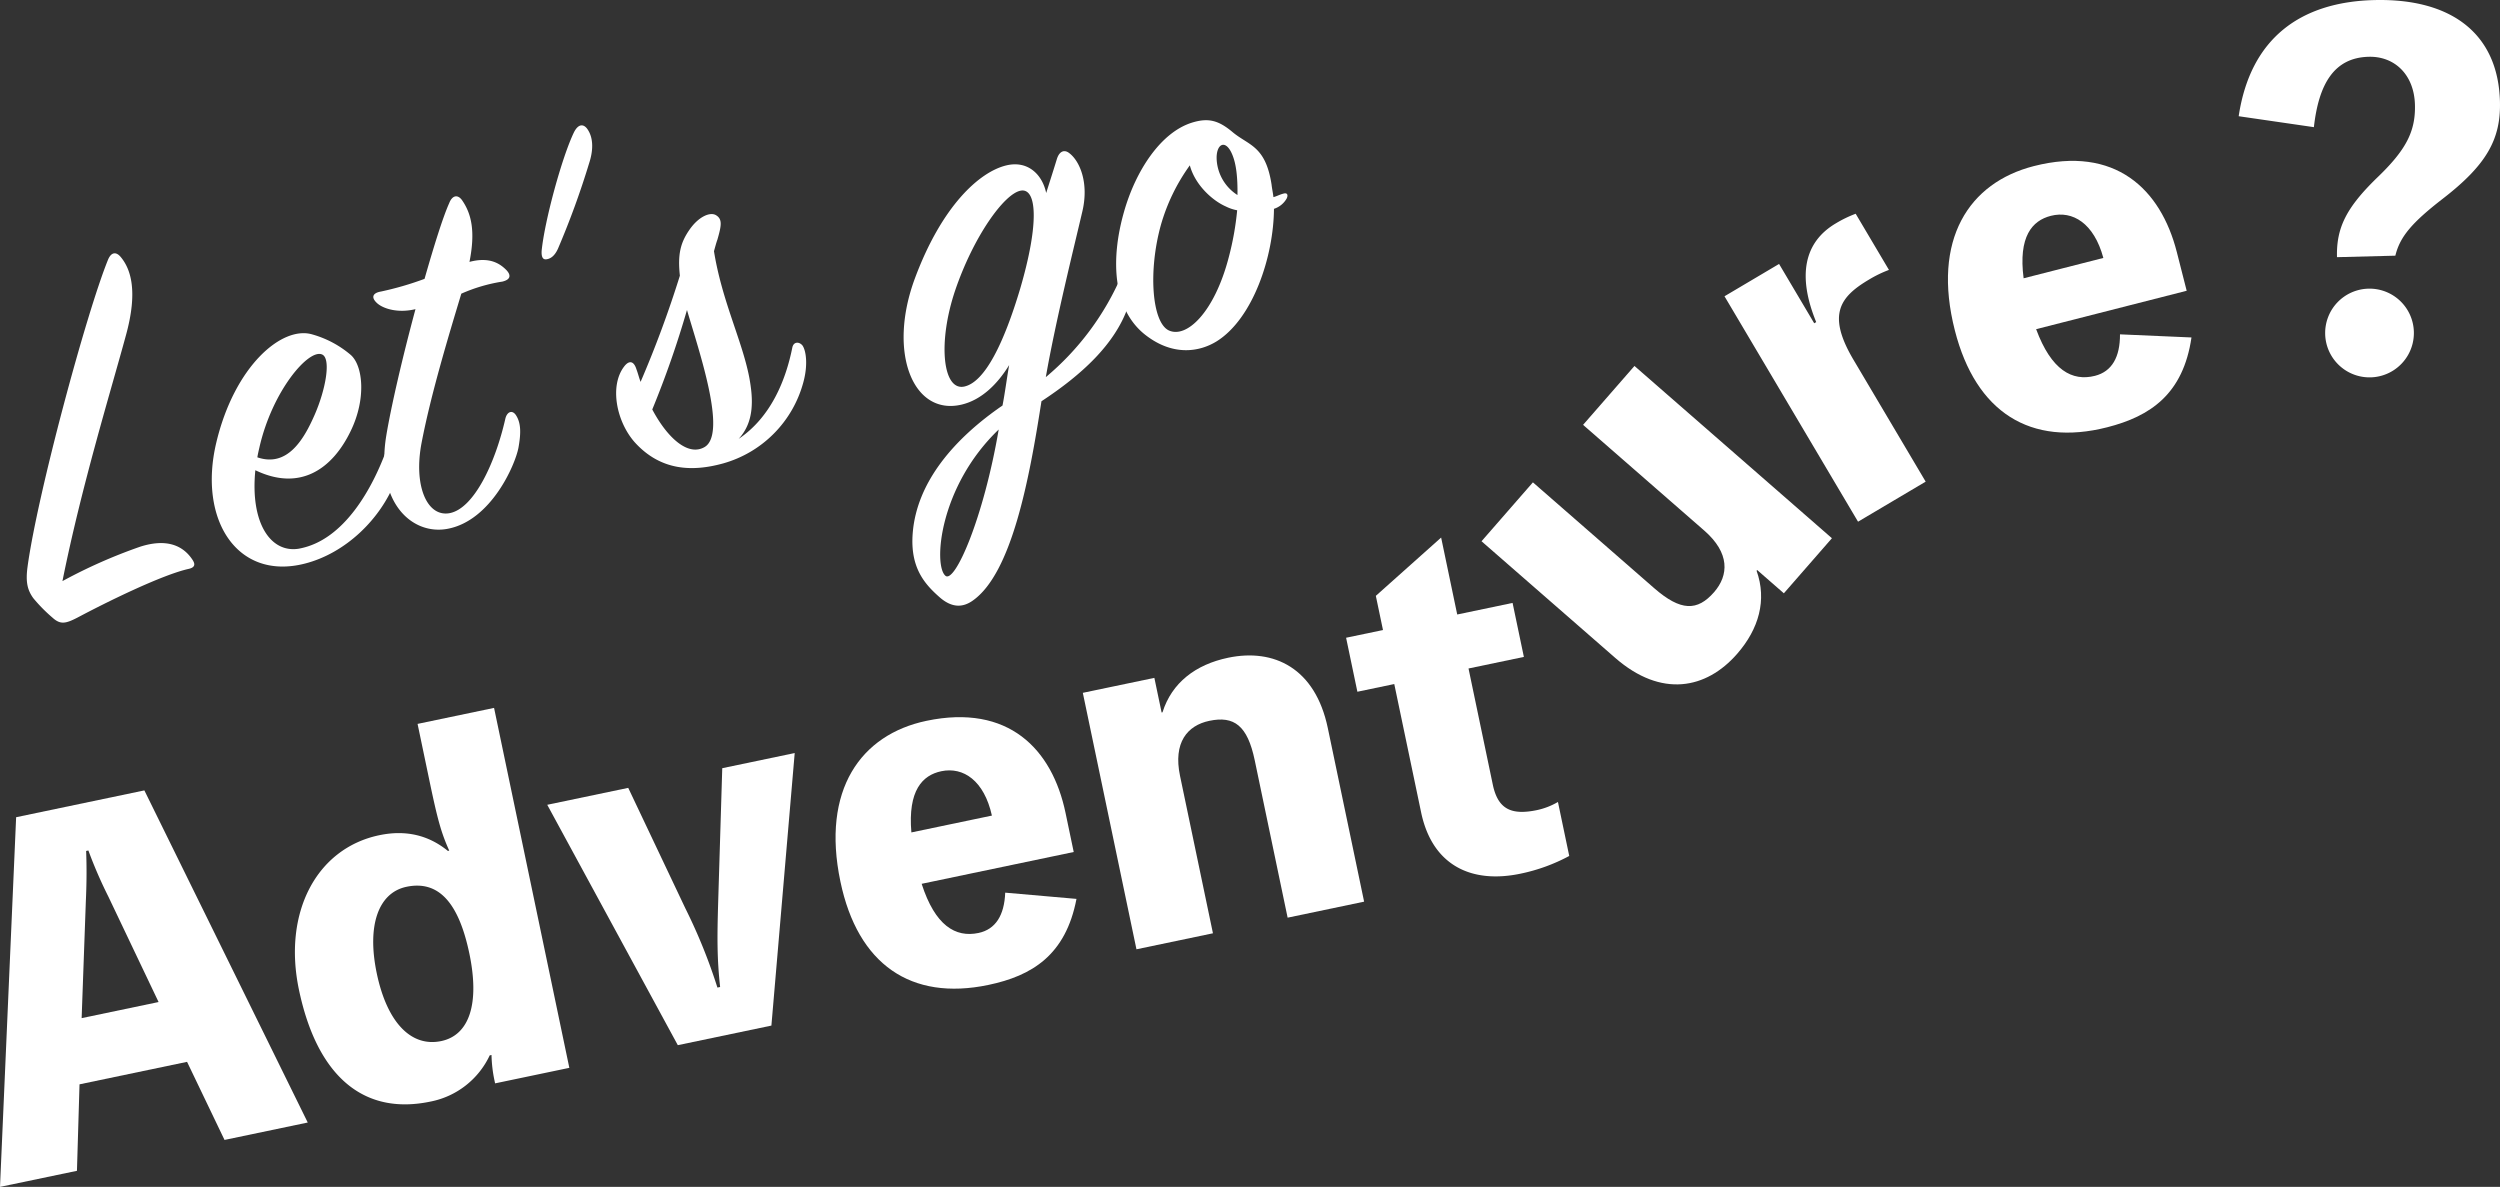 <svg id="catch_title" xmlns="http://www.w3.org/2000/svg" xmlns:xlink="http://www.w3.org/1999/xlink" width="681.899" height="323.736" viewBox="0 0 681.899 323.736">
  <rect x="0" y="0" width="681.899" height="323.736" fill="#333333" stroke="none"/>
  <defs>
    <clipPath id="clip-path">
      <rect id="長方形_1" data-name="長方形 1" width="681.899" height="323.736" fill="none"/>
    </clipPath>
  </defs>
  <g id="グループ_1" data-name="グループ 1" clip-path="url(#clip-path)">
    <path id="パス_2" data-name="パス 2" d="M34.368,113.586c7.12-2.318,11.7-.5,14.341,3.477.713,1.057.956,2.071-.931,2.522-7.291,1.6-22.4,9.047-30.294,13.245-3.275,1.7-4.728,2.051-6.881.111a42.927,42.927,0,0,1-5.27-5.342c-1.607-2.224-2.129-4.4-1.581-8.524C6.409,99.4,19.831,49.678,25.731,35.215c.888-2.057,2.232-2.224,3.555-.546,2.609,3.215,4.651,9.175,1.272,21.342-4.245,15.6-12.1,41.126-17.284,66.926a141.181,141.181,0,0,1,21.095-9.35" transform="translate(3.757 35.568)" fill="#fff"/>
    <path id="パス_3" data-name="パス 3" d="M51.946,102.846c12.19-2.306,20-16.458,23.955-27.537.445-1.335,1.607-1.614,2.5-.445.859,1.022,1.4,5.189-.313,9.591-3.977,10.317-13.556,19.673-24.7,22.5-18.37,4.7-29.105-11.912-24.153-32.9s17.954-32.083,26.22-29.612a27.778,27.778,0,0,1,10.374,5.5c3.448,2.858,4.406,11.992.082,20.858-5.026,10.415-13.849,16.522-26,10.679-1.445,14.469,4.229,22.78,12.029,21.375M56,66.565c3.184-7.209,4.571-15.524,2.156-16.635-3.639-1.737-13.6,9.861-17.126,25.288-.225.973-.453,1.947-.571,2.745,8.194,2.8,12.651-4.872,15.541-11.4" transform="translate(29.737 46.778)" fill="#fff"/>
    <path id="パス_4" data-name="パス 4" d="M50.571,55.242c-1.941-1.682-1.313-2.908.9-3.285a84.871,84.871,0,0,0,11.91-3.464c2.59-9.066,5.02-16.862,6.725-20.65.853-2.2,2.341-2.4,3.485-.835,2.57,3.685,3.718,8.474,2.042,16.86,5.626-1.5,8.431.591,10.042,2.2,1.434,1.5,1.1,2.658-1.08,3.176a44.525,44.525,0,0,0-11.186,3.293C70.077,63.619,65.174,79.685,62.577,93.2c-2.252,11.745,1.5,20.361,7.668,19.195,6.6-1.272,12.408-13.564,15.172-25.742.453-1.95,1.983-2.621,3.05-.73,1.282,2.152,1.183,4.938.53,8.625-.88,4.664-7.4,19.732-19.12,22.08-9.653,2-19.92-6.9-16.95-25.264,1.311-7.988,4.486-21.645,7.984-34.608-4.936,1.183-8.8-.2-10.339-1.517" transform="translate(52.417 27.567)" fill="#fff"/>
    <path id="パス_5" data-name="パス 5" d="M72.869,53.133c-.907.064-1.261-.771-1.173-2.327.806-8.177,5.542-25.583,8.831-32.359,1.255-2.448,2.7-2.18,3.629-.868,1.857,2.623,1.5,6.242.523,9.237A226.387,226.387,0,0,1,76.159,50.2c-1,2.234-2.238,2.838-3.289,2.937" transform="translate(76.044 17.603)" fill="#fff"/>
    <path id="パス_6" data-name="パス 6" d="M98.931,45.132C98.3,39.3,99.092,36.19,101.48,32.7c2.5-3.668,5.7-5.047,7.318-4.054,1.8,1.1,1.457,2.875.367,6.665-.369,1.012-.6,1.989-.936,3.143,2.182,13.6,7.654,24.264,9.618,34.385,1.065,5.733,1.509,12.074-2.883,16.81,8.86-5.96,12.87-16.13,14.622-24.841.344-1.77,1.9-1.682,2.759-.659.892,1.168,1.653,4.977.262,10.069a31.459,31.459,0,0,1-21.872,22.125c-8.353,2.306-17,2.075-24.1-5.744-5.051-5.7-6.91-15.384-2.947-20.633,1.4-1.869,2.7-1.566,3.4.721.425,1.127.7,2.288,1.125,3.417A295.692,295.692,0,0,0,98.931,45.132M91.4,81.629c4.2,7.9,9.832,12.845,14.273,10.246,6.193-3.633-1.443-25.9-4.806-37.381A262.141,262.141,0,0,1,91.4,81.629" transform="translate(86.513 30.058)" fill="#fff"/>
    <path id="パス_7" data-name="パス 7" d="M157.194,88.218c-3.326,21.369-8.105,46.921-18.754,54.385-2.625,1.855-5.632,2.117-9.15-1.035-4.091-3.623-7.922-8.078-7.217-17.307,1.082-14.073,11.448-25.921,24.5-34.882.686-3.543,1.158-7.339,1.811-11.025-3.2,5.218-7.553,9.484-12.926,10.77-13.356,3.2-20.316-14.321-12.73-34.562,7.293-19.553,17.488-28.9,24.893-30.676,5.807-1.391,9.789,2.417,10.861,7.53,1.047-3.32,2.016-6.316,2.877-9.132.676-2.312,2.092-2.8,3.421-1.741,2.807,2.094,5.463,8.058,3.536,16.042-2.269,9.754-7.209,29.511-9.935,45.056a74.433,74.433,0,0,0,20.773-28c.591-1.37,1.9-1.684,2.537-.3.6,1.237.645,4.606-.886,9.115-3.543,10.213-12.6,18.525-23.611,25.765m-26.218,47.576c2.547,2.306,10.4-15.541,14.554-39.869C129.3,111.48,127.674,132.9,130.976,135.794m20.6-105.024c-4.571.789-12.944,12.616-17.9,27.162-4.851,14.364-3.386,27.52,2.456,26.278,5.7-1.212,10.908-12.132,15.254-26.682,5.321-18.16,4.474-27.475.194-26.758" transform="translate(126.874 21.227)" fill="#fff"/>
    <path id="パス_8" data-name="パス 8" d="M190.777,40.076c-.095,13.072-5.729,29.923-15.6,36.126-4.81,2.994-12.208,4.153-19.823-2.007-8.4-6.889-9.251-20.044-5.5-33.223,3.153-11.194,9.993-21.736,18.564-24.4,4.431-1.368,7.213-.653,11.056,2.572,4.416,3.7,9.014,3.672,10.648,14.335.132,1.2.377,2.213.509,3.409.87-.208,1.673-.7,2.836-.983,1.014-.245,1.189.482.781,1.346a6.092,6.092,0,0,1-3.466,2.827M177.565,39.4c-3.6-1.6-8.307-5.84-9.737-11.178a52.246,52.246,0,0,0-7.912,16.326c-3.454,12.495-2.434,26.372,2.106,28.662,4.864,2.366,12.5-4.837,16.419-19.9a78.717,78.717,0,0,0,2.3-12.833,11.51,11.51,0,0,1-3.176-1.08m1.842-14.1c-1.838-4.472-4.534-2.906-4.251,1.478a12.277,12.277,0,0,0,5.663,9.544c.084-4.779-.348-8.513-1.412-11.021" transform="translate(156.71 16.879)" fill="#fff"/>
    <path id="パス_9" data-name="パス 9" d="M83.94,195.2l-22.7,4.75-10.218-21.3-29.332,6.135-.7,23.586L0,212.759,4.4,111.927l34.976-7.314ZM29.55,133.568A120.672,120.672,0,0,1,24.106,121l-.614.13c.188,4.571.13,9.193-.078,13.721l-1.146,31.877,20.985-4.39Z" transform="translate(0 110.977)" fill="#fff"/>
    <path id="パス_10" data-name="パス 10" d="M93.352,93.693l20.532,98.178-20.25,4.235-.155-.738a37.2,37.2,0,0,1-.822-7l-.49.1a22.638,22.638,0,0,1-16.194,12.61C57.689,204.9,45.055,194.1,40.125,170.535c-4.388-20.988,4.754-38.525,21.933-42.117,7.242-1.515,13.451,0,18.7,4.284l.369-.076c-2.158-4.8-3.147-8.307-5.329-18.739L72.488,98.056Zm-6.741,66.992c-2.951-14.113-8.534-19.99-17.126-18.2-7.732,1.62-10.848,10.6-8.128,23.6,2.8,13.377,9.348,20.2,17.571,18.486,7.732-1.618,10.533-10.273,7.683-23.9" transform="translate(41.408 99.393)" fill="#fff"/>
    <path id="パス_11" data-name="パス 11" d="M133.571,174.008l-25.528,5.34L72.43,113.783l22.09-4.618L110.1,142.026a149.614,149.614,0,0,1,8.746,21.61l.738-.152c-.831-7.64-.831-13.148-.525-23.331l1.107-36.353,19.761-4.132Z" transform="translate(76.836 105.731)" fill="#fff"/>
    <path id="パス_12" data-name="パス 12" d="M175.551,131.7l-41.478,8.676c3.664,11.4,9.228,14.721,15.485,13.412,4.664-.973,7.065-4.806,7.306-11l19.44,1.7c-2.939,15.345-12.134,20.981-24.04,23.471-21.107,4.416-35.63-5.614-40.351-28.194-5.237-25.033,5.575-40.1,23.491-43.85,22.335-4.672,34.272,7.689,37.915,25.117Zm-22.315-9.933c-2.123-9.548-7.788-13.358-13.8-12.1-5.156,1.08-9.15,5.245-8.165,16.695Z" transform="translate(117.316 100.692)" fill="#fff"/>
    <path id="パス_13" data-name="パス 13" d="M165.051,102.261c2.537-8.087,9.057-13.037,17.894-14.885,12.518-2.617,23.778,2.84,27.191,19.162l9.906,47.37-20.862,4.365L190.2,115.318c-1.978-9.449-5.616-12.147-12.365-10.735-6.013,1.259-9.908,5.915-8.008,15l8.983,42.952-20.864,4.363-14.63-69.951,19.514-4.08,1.976,9.449Z" transform="translate(152.033 92.028)" fill="#fff"/>
    <path id="パス_14" data-name="パス 14" d="M218.174,138.526c1.412,6.751,5.09,8.414,12.085,6.951a19.337,19.337,0,0,0,5.686-2.211l3.081,14.725a48.8,48.8,0,0,1-13.336,4.841c-13.253,2.768-24.019-2.154-27.071-16.757L191.3,111.1,181.24,113.2l-3.079-14.729,10.063-2.1-1.952-9.327,17.812-15.9,4.387,20.988,15.1-3.159,3.081,14.729-15.1,3.155Z" transform="translate(188.999 75.479)" fill="#fff"/>
    <path id="パス_15" data-name="パス 15" d="M237.8,48.436l53.858,46.987-13.107,15.023-7.275-6.347-.167.19c2.854,7.982.637,15.864-5.3,22.667-8.406,9.638-20.683,12.072-33.25,1.111L196.086,96.247,210.1,80.183l33.07,28.854c7.277,6.345,11.8,6.3,16.34,1.107,4.037-4.629,4.336-10.694-2.656-16.794L223.784,64.5Z" transform="translate(208.015 51.383)" fill="#fff"/>
    <path id="パス_16" data-name="パス 16" d="M253.256,57.84c-5.175-12.674-3.3-21.8,5.336-26.914a32.5,32.5,0,0,1,5.432-2.636L273.1,43.61a32.439,32.439,0,0,0-5.434,2.636c-7.984,4.728-11.516,9.589-4.231,21.888l19.681,33.229-18.447,10.924L228.244,50.8l14.887-8.818,9.587,16.182Z" transform="translate(242.129 30.011)" fill="#fff"/>
    <path id="パス_17" data-name="パス 17" d="M322.939,56.723,281.874,67.2c4.157,11.229,9.859,14.3,16.056,12.724,4.616-1.177,6.848-5.111,6.819-11.314l19.5.849c-2.267,15.46-11.209,21.492-22.993,24.5-20.9,5.331-35.844-4.054-41.548-26.408-6.321-24.786,3.821-40.312,21.558-44.838,22.113-5.643,34.577,6.189,38.979,23.44Zm-22.731-8.952c-2.539-9.447-8.365-13.006-14.319-11.487-5.1,1.3-8.911,5.638-7.427,17.035Z" transform="translate(273.5 22.586)" fill="#fff"/>
    <path id="パス_18" data-name="パス 18" d="M296.3,31.7C299.514,10.29,313.311.53,333.242.021c20.808-.53,33.843,8.921,34.323,27.722.262,10.279-3.7,17.278-15.631,26.488-8.363,6.485-11.652,10.331-12.9,15.508l-15.92.406c-.2-8.023,2.541-13.486,10.863-21.6,7.959-7.6,10.589-12.689,10.4-19.957-.206-8.149-5.48-13.282-12.627-13.1-9.4.239-13.608,7.37-14.937,19.195Zm47.785,58.859a12.1,12.1,0,0,1-24.192.618,12.1,12.1,0,1,1,24.192-.618" transform="translate(314.322 0)" fill="#fff"/>
  </g>
</svg>
